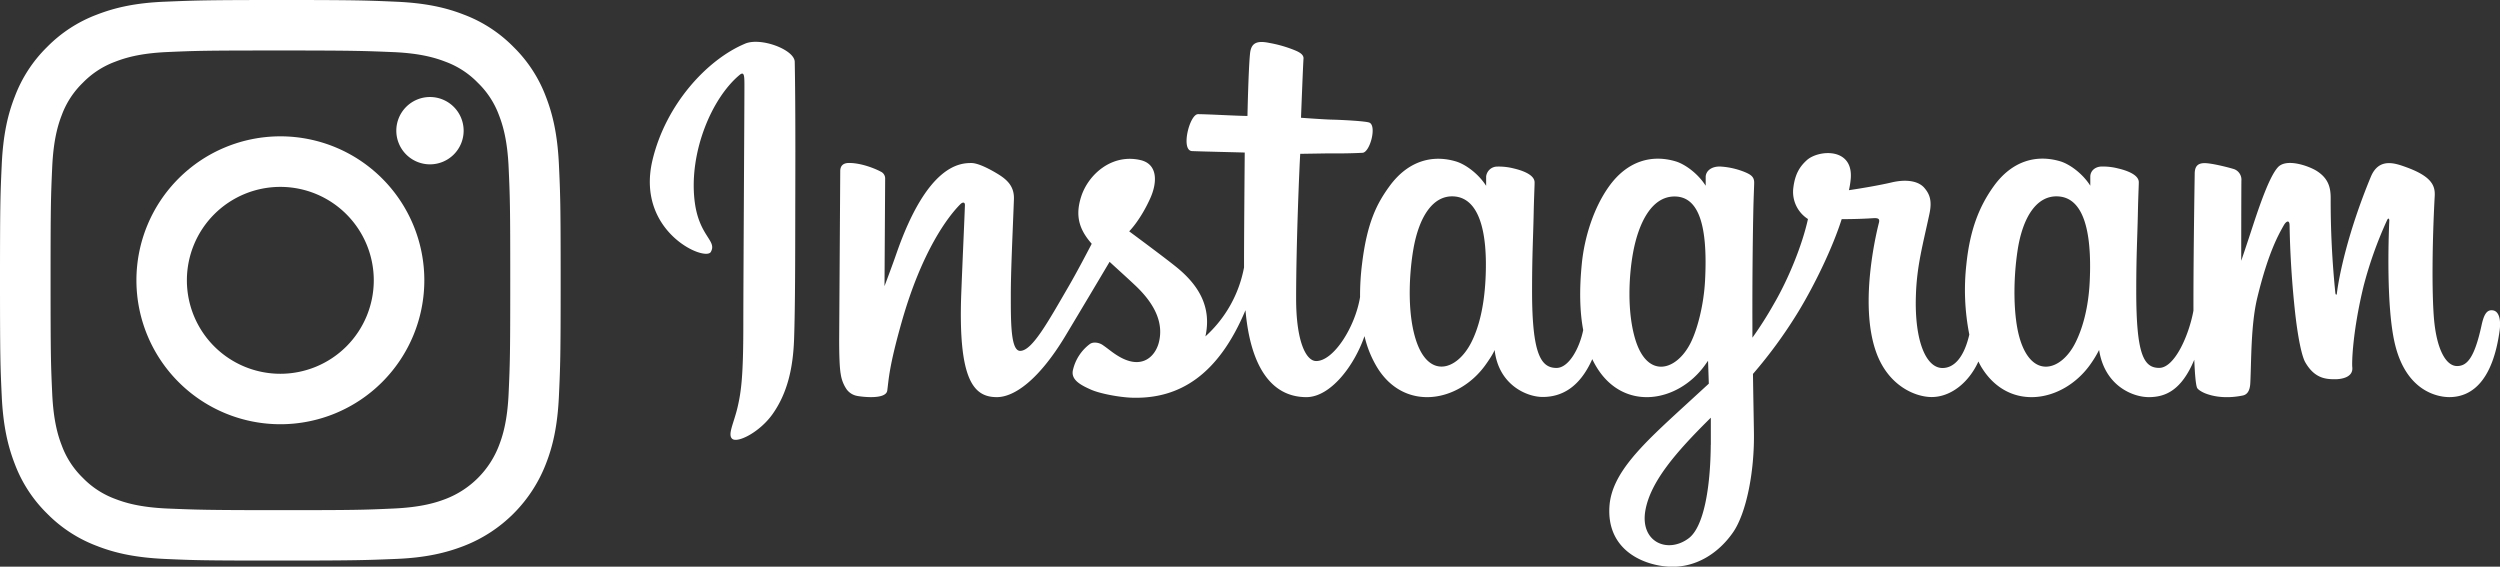 <?xml version="1.0" encoding="UTF-8"?>
<svg xmlns="http://www.w3.org/2000/svg" viewBox="0 0 1070.17 242.58">
  <rect x="0" y="0" width="1070.17" height="242.58" fill="#333333" stroke="none"/>
  <defs>
    <style>.cls-1{fill:#fff;}</style>
  </defs>
  <g id="レイヤー_2" data-name="レイヤー 2">
    <g id="レイヤー_1-2" data-name="レイヤー 1">
      <path class="cls-1" d="M318.93,18.7c-16.21,6.78-34,26-39.66,50-7.13,30.49,22.53,43.38,25,39.16,2.86-5-5.32-6.65-7-22.47-2.18-20.43,7.32-43.26,19.27-53.27,2.23-1.87,2.12.72,2.12,5.52,0,8.56-.47,85.48-.47,101.53,0,21.72-.9,28.58-2.51,35.35s-4.26,11.51-2.27,13.3c2.22,2,11.71-2.76,17.2-10.42,6.59-9.2,8.89-20.24,9.31-32.23.5-14.45.47-37.38.5-50.46,0-12,.2-47.13-.22-68.25-.1-5.18-14.46-10.62-21.24-7.78M894.55,120.34c-.52,11.3-3,20.12-6.12,26.35-6,12.05-18.47,15.79-23.76-1.53-2.88-9.45-3-25.22-.94-38.4,2.11-13.42,8-23.56,17.76-22.65s14.12,13.31,13.06,36.23ZM732.32,190.4c-.13,18.76-3.08,35.21-9.42,40-9,6.77-21,1.69-18.55-12,2.21-12.11,12.67-24.48,28-39.6,0,0,0,3.45,0,11.61Zm-2.45-70.16c-.55,10.28-3.22,20.61-6.13,26.45-6,12.05-18.55,15.82-23.76-1.53-3.55-11.86-2.7-27.2-.94-36.87,2.28-12.54,7.82-24.18,17.76-24.18,9.66,0,14.43,10.61,13.07,36.13Zm-94-.16c-.59,10.89-2.71,20-6.12,26.61-6.17,12-18.38,15.76-23.76-1.53-3.88-12.47-2.56-29.48-.94-38.67,2.39-13.63,8.39-23.29,17.75-22.38,9.62.94,14.3,13.31,13.07,36Zm430.71,12.72c-2.36,0-3.43,2.42-4.32,6.5-3.08,14.19-6.31,17.39-10.49,17.39-4.66,0-8.85-7-9.93-21.08-.84-11.06-.71-31.42.38-51.67.22-4.16-.93-8.27-12.09-12.33-4.8-1.74-11.78-4.31-15.26,4.08-9.82,23.7-13.66,42.52-14.56,50.16-.05.4-.53.48-.62-.45a388.6,388.6,0,0,1-2-40.62c0-4.56-1-8.44-6-11.62-3.27-2.06-13.19-5.71-16.76-1.37-3.09,3.55-6.68,13.1-10.4,24.42-3,9.2-5.13,15.43-5.13,15.43s0-24.83.07-34.25a4.83,4.83,0,0,0-3.15-5c-3.31-1-9.83-2.56-12.59-2.56-3.42,0-4.25,1.91-4.25,4.69,0,.36-.54,32.68-.54,55.28,0,1,0,2.06,0,3.19-1.89,10.39-8,24.49-14.67,24.49s-9.81-5.89-9.81-32.84c0-15.71.48-22.55.71-33.92.13-6.55.39-11.57.38-12.72,0-3.49-6.1-5.26-8.92-5.91a26.16,26.16,0,0,0-7.2-.8c-2.72.15-4.64,1.93-4.64,4.38,0,1.32,0,3.82,0,3.82-3.5-5.5-9.13-9.33-12.87-10.44-10.09-3-20.61-.34-28.55,10.77-6.31,8.83-10.11,18.82-11.61,33.19A98.46,98.46,0,0,0,843,143.21c-2.35,10.16-6.72,14.32-11.49,14.32-6.94,0-12-11.32-11.38-30.9.38-12.88,3-21.91,5.78-35,1.2-5.57.22-8.49-2.23-11.29-2.24-2.56-7-3.87-13.9-2.26-4.9,1.15-11.9,2.38-18.31,3.33a36.64,36.64,0,0,0,.71-4.26c1.66-14.26-13.83-13.1-18.78-8.55-3,2.72-5,5.93-5.72,11.7a13.77,13.77,0,0,0,6.25,13.46c-2.45,11.21-8.45,25.86-14.65,36.44a158.54,158.54,0,0,1-9.13,14.35c0-1.66,0-3.33,0-5-.08-23.57.24-42.12.38-48.81.13-6.54.39-11.44.38-12.58,0-2.56-1.53-3.53-4.64-4.75a33,33,0,0,0-9.37-2.09c-4.26-.33-6.82,1.92-6.75,4.59,0,.5,0,3.6,0,3.6-3.5-5.5-9.13-9.33-12.87-10.44-10.09-3-20.61-.34-28.55,10.77-6.31,8.83-10.44,21.21-11.61,33.08-1.09,11-.89,20.45.6,28.37-1.61,7.92-6.22,16.21-11.43,16.21-6.67,0-10.46-5.89-10.46-32.84,0-15.71.47-22.55.7-33.92.14-6.54.4-11.57.38-12.71-.05-3.5-6.1-5.27-8.91-5.92a26.15,26.15,0,0,0-7.45-.79,4.78,4.78,0,0,0-4.38,4.22v4C632.6,74,627,70.21,623.22,69.1c-10.08-3-20.55-.29-28.54,10.77-5.22,7.22-9.44,15.21-11.61,32.92a109.92,109.92,0,0,0-.87,14.39c-2.08,12.71-11.27,27.37-18.78,27.37-4.4,0-8.59-8.52-8.59-26.7,0-24.21,1.5-58.68,1.76-62l11.33-.18c4.73,0,9,.06,15.33-.26,3.16-.16,6.21-11.52,2.94-12.92-1.48-.64-11.93-1.19-16.08-1.28-3.49-.08-13.19-.8-13.19-.8s.87-22.88,1.07-25.3c.17-2-2.43-3.05-3.93-3.68a53.9,53.9,0,0,0-10.73-3.06c-5.33-1.1-7.74,0-8.22,4.47C534.4,29.66,534,49.63,534,49.63c-3.9,0-17.25-.76-21.16-.76-3.63,0-7.55,15.62-2.53,15.81,5.78.22,15.84.42,22.52.62,0,0-.3,35-.3,45.85,0,1.15,0,2.26,0,3.33A52.87,52.87,0,0,1,516,144c2.78-12.67-2.89-22.18-13.12-30.23-3.76-3-11.2-8.58-19.51-14.74,0,0,4.81-4.74,9.09-14.3,3-6.76,3.15-14.51-4.28-16.21-12.27-2.83-22.4,6.19-25.42,15.82-2.34,7.45-1.09,13,3.49,18.73q.51.63,1.08,1.29c-2.78,5.34-6.58,12.53-9.81,18.11-9,15.48-15.71,27.73-20.82,27.73-4.08,0-4-12.44-4-24.08,0-10,.74-25.13,1.33-40.75.2-5.17-2.38-8.11-6.71-10.78-2.64-1.62-8.25-4.8-11.5-4.8-4.87,0-18.92.66-32.19,39.05-1.67,4.84-5,13.66-5,13.66l.28-46.17A3.2,3.2,0,0,0,377,73.46c-2.24-1.22-8.21-3.7-13.53-3.7-2.53,0-3.79,1.18-3.79,3.52l-.46,72.23c0,5.49.14,11.89.68,14.69a15.37,15.37,0,0,0,2.5,6.44,7.2,7.2,0,0,0,4.41,2.82c1.92.39,12.45,1.75,13-2.28.66-4.82.68-10,6.21-29.48,8.61-30.28,19.83-45.06,25.1-50.31.93-.91,2-1,1.93.53-.23,6.64-1,23.23-1.55,37.32C410.05,163,416.91,170,426.72,170c7.5,0,18.07-7.45,29.41-26.32,7.06-11.76,13.92-23.29,18.85-31.6,3.44,3.18,7.29,6.61,11.15,10.26,8.95,8.5,11.89,16.58,9.94,24.24-1.49,5.85-7.11,11.89-17.11,6-2.91-1.71-4.16-3-7.09-5-1.57-1-4-1.35-5.41-.26a19.24,19.24,0,0,0-7.11,10.85c-1.19,4.33,3.14,6.61,7.63,8.61,3.87,1.73,12.18,3.28,17.47,3.46,20.65.69,37.19-10,48.7-37.46C535.22,156.53,544,170,559.23,170c10.19,0,20.4-13.17,24.87-26.12a45.83,45.83,0,0,0,5.63,13.75c11.74,18.61,34.52,14.6,46-1.2,3.54-4.88,4.07-6.63,4.07-6.63,1.67,14.92,13.69,20.13,20.57,20.13,7.7,0,15.65-3.64,21.23-16.19a37.24,37.24,0,0,0,2.14,3.89c11.75,18.61,34.53,14.6,46-1.2.54-.74,1-1.41,1.42-2l.33,9.8-10.53,9.66c-17.64,16.18-31,28.46-32,42.75-1.26,18.23,13.52,25,24.71,25.89,11.87.95,22-5.62,28.3-14.8,5.5-8.08,9.1-25.48,8.83-42.66-.1-6.88-.28-15.62-.41-25a200.3,200.3,0,0,0,19.61-26.95c7-11.6,14.52-27.19,18.37-39.32,0,0,6.52.06,13.48-.4,2.23-.15,2.87.31,2.46,1.94-.5,2-8.8,34-1.22,55.32,5.18,14.6,16.87,19.3,23.8,19.3,8.12,0,15.88-6.13,20-15.22.5,1,1,2,1.59,2.9,11.75,18.6,34.45,14.58,46-1.2a47.39,47.39,0,0,0,4.08-6.64C900.94,165.2,913,170,919.83,170c7.16,0,14-2.93,19.47-16,.23,5.75.6,10.45,1.17,11.93.35.91,2.39,2.05,3.87,2.59,6.55,2.43,13.23,1.29,15.71.79,1.71-.35,3.05-1.73,3.23-5.27.48-9.32.18-25,3-36.61,4.74-19.53,9.16-27.1,11.26-30.85,1.18-2.11,2.5-2.45,2.55-.23.1,4.5.32,17.71,2.16,35.46,1.35,13.06,3.15,20.78,4.53,23.22,4,7,8.84,7.31,12.81,7.31,2.53,0,7.82-.7,7.35-5.14-.23-2.17.17-15.55,4.85-34.79a169.79,169.79,0,0,1,10-28.07c.68-1.53,1-.32,1-.09-.39,8.66-1.26,37,2.27,52.43,4.77,21,18.6,23.31,23.41,23.31,10.28,0,18.69-7.82,21.53-28.4.68-4.95-.33-8.77-3.36-8.77"></path>
      <g id="layer1">
        <path id="path4642" class="cls-1" d="M120,0C87.41,0,83.33.21,70.53.73S49.05,3.32,41.42,6.28A59,59,0,0,0,20.14,20.14,58.77,58.77,0,0,0,6.32,41.38c-3,7.64-5,16.38-5.58,29.15S0,87.41,0,120s.15,36.67.74,49.47,2.62,21.47,5.58,29.11a58.77,58.77,0,0,0,13.82,21.24,59,59,0,0,0,21.28,13.86c7.63,3,16.34,5,29.11,5.58s16.88.7,49.47.7,36.67-.19,49.47-.7,21.51-2.62,29.15-5.58a61.41,61.41,0,0,0,35.06-35.1c3-7.64,5-16.34,5.58-29.11S240,152.59,240,120s-.15-36.67-.74-49.47S236.64,49,233.68,41.38a58.77,58.77,0,0,0-13.82-21.24A58.88,58.88,0,0,0,198.62,6.28c-7.64-3-16.38-5-29.15-5.55S152.59,0,120,0Zm0,21.61c32,0,35.82.19,48.48.7,11.7.52,18.08,2.51,22.31,4.15a37.14,37.14,0,0,1,13.78,9,37.14,37.14,0,0,1,9,13.78c1.64,4.23,3.62,10.61,4.15,22.31.58,12.65.7,16.44.7,48.48s-.13,35.82-.7,48.47c-.53,11.7-2.51,18.05-4.15,22.28a39.68,39.68,0,0,1-22.75,22.78c-4.23,1.64-10.61,3.59-22.31,4.12-12.65.58-16.44.7-48.48.7s-35.83-.19-48.48-.7c-11.7-.53-18-2.47-22.27-4.12a37.17,37.17,0,0,1-13.82-9,37.26,37.26,0,0,1-9-13.81c-1.64-4.23-3.58-10.58-4.11-22.28-.58-12.65-.7-16.43-.7-48.47s.13-35.83.7-48.48c.53-11.7,2.47-18.08,4.11-22.31a37.14,37.14,0,0,1,9-13.78,37.29,37.29,0,0,1,13.82-9c4.23-1.64,10.57-3.62,22.27-4.15C84.18,21.72,88,21.61,120,21.61Zm64.06,19.92a14.41,14.41,0,1,0,14.41,14.41A14.42,14.42,0,0,0,184.06,41.53ZM120,58.36A61.62,61.62,0,1,0,181.64,120,61.62,61.62,0,0,0,120,58.36ZM120,80a40,40,0,1,1-40,40A40,40,0,0,1,120,80Z"></path>
      </g>
    </g>
  </g>
</svg>

